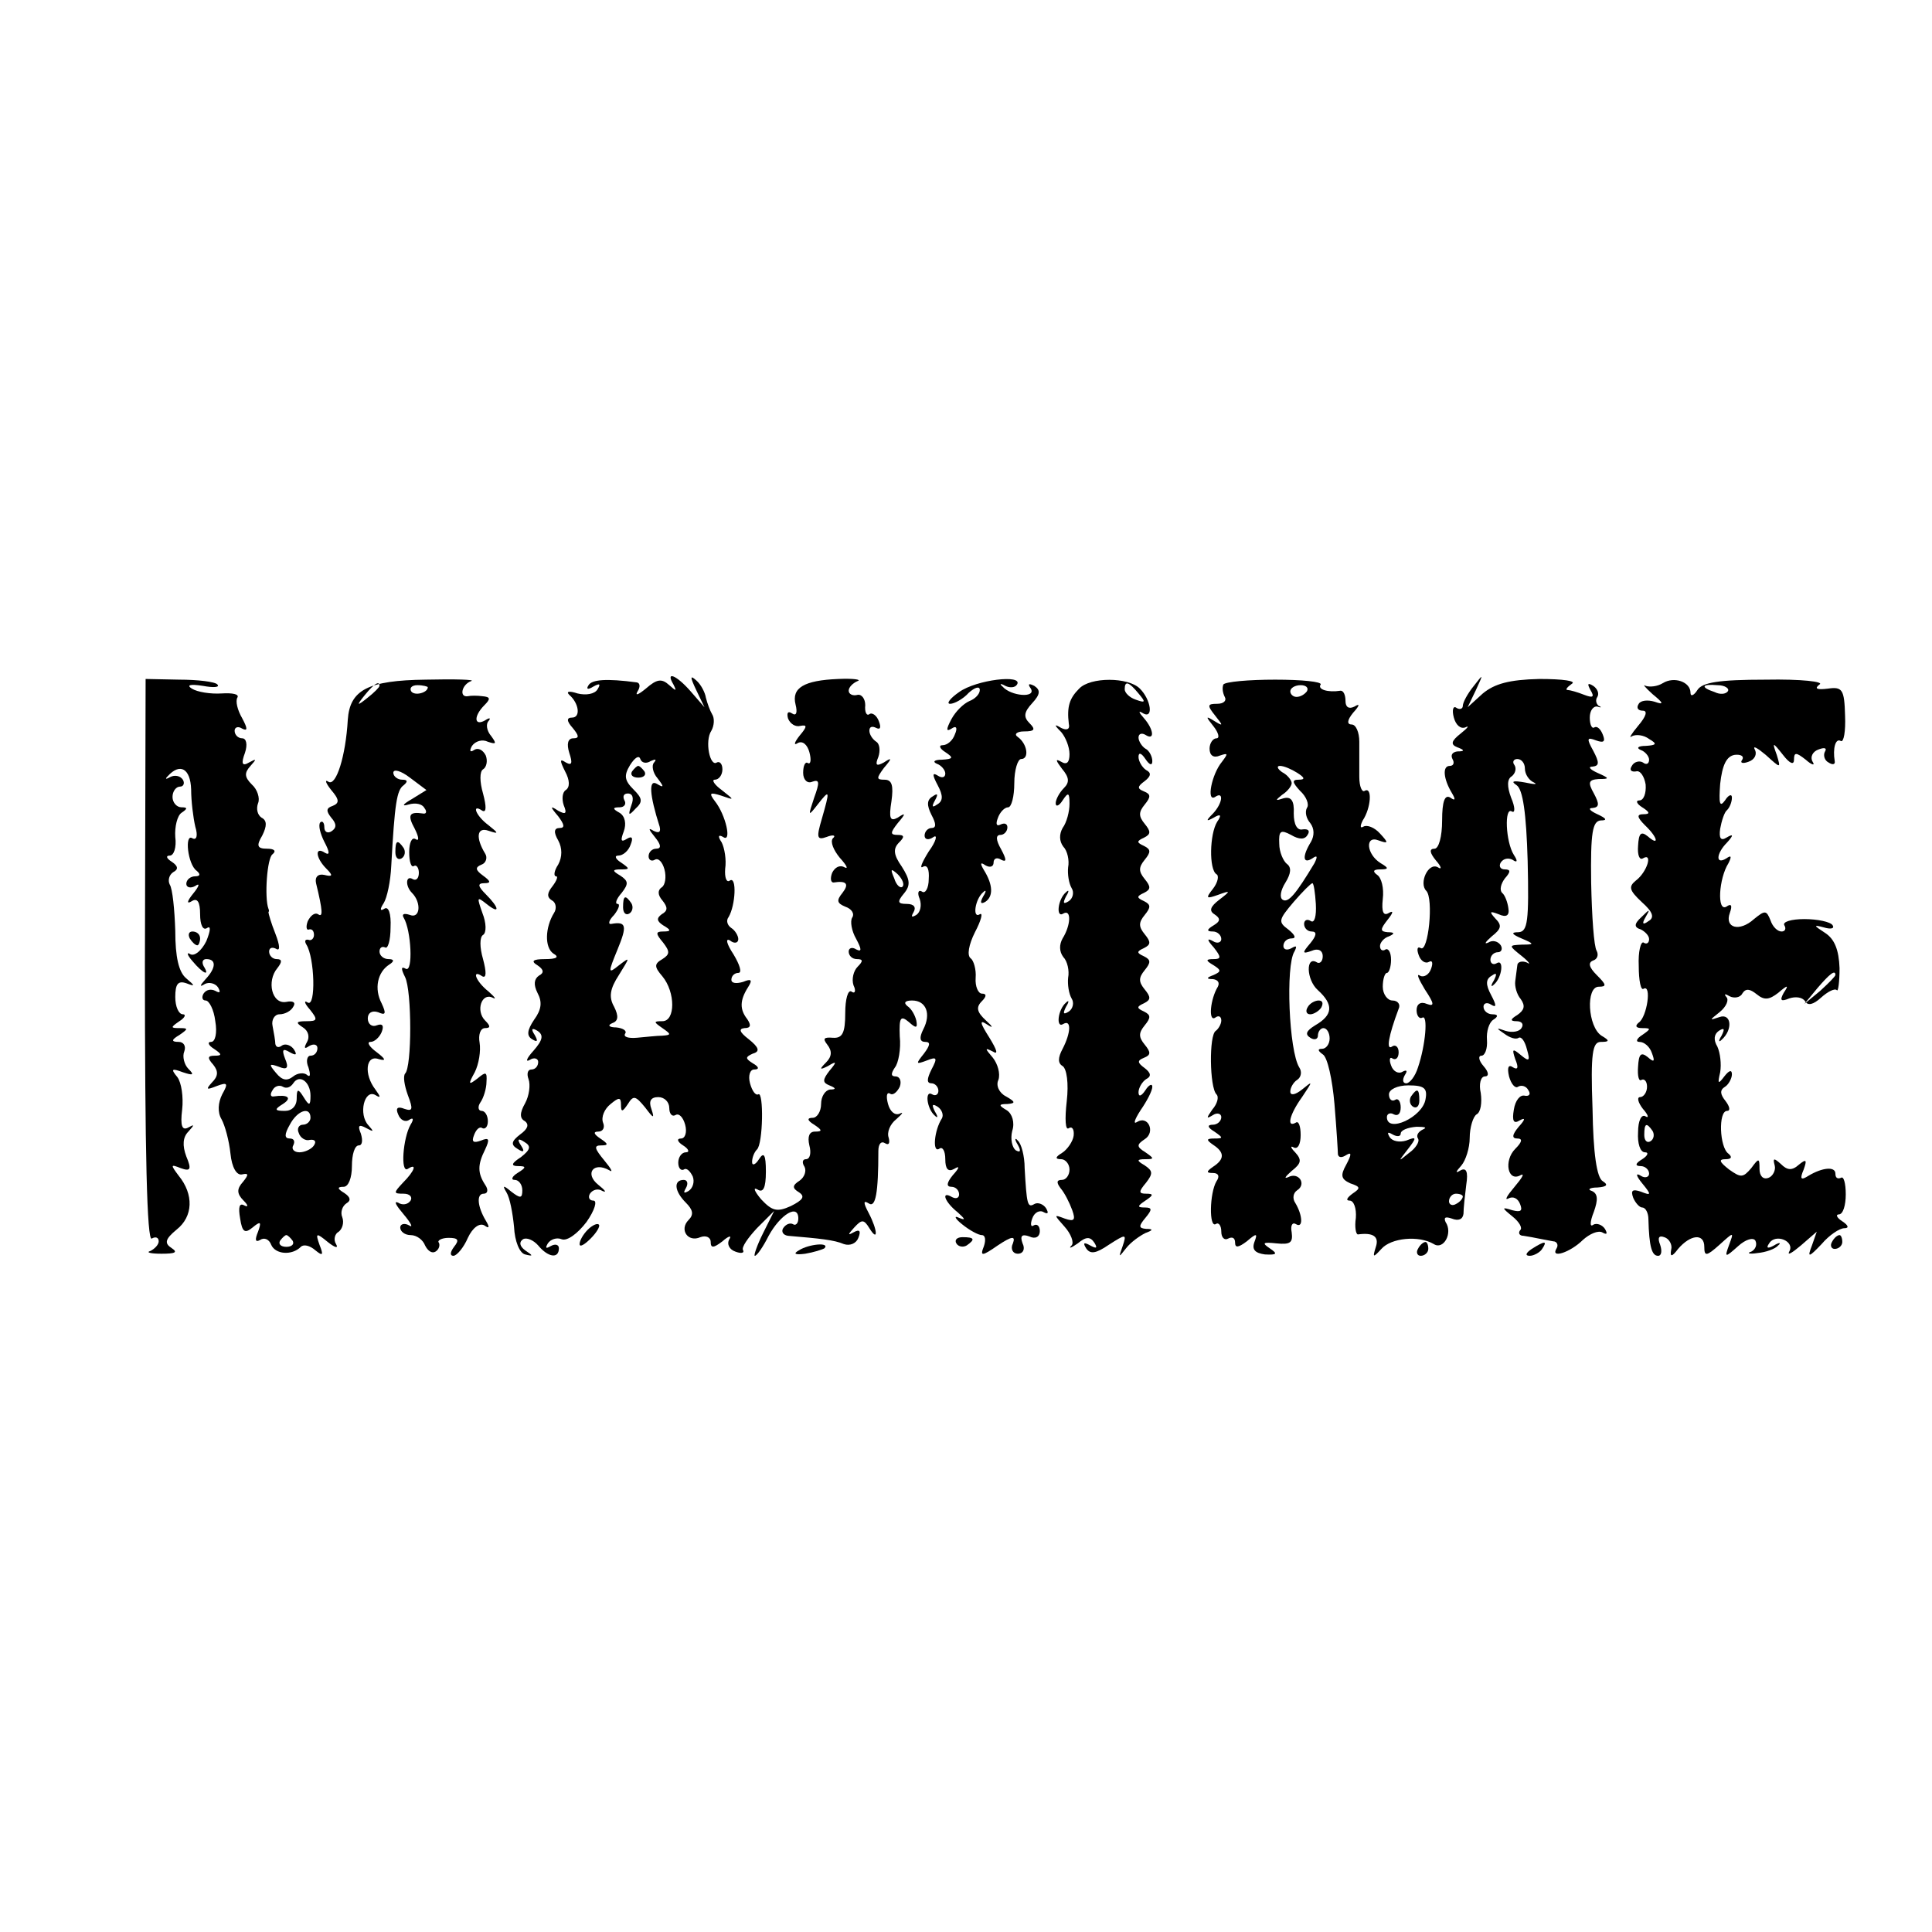 <?xml version="1.0" standalone="no"?>
<!DOCTYPE svg PUBLIC "-//W3C//DTD SVG 20010904//EN"
 "http://www.w3.org/TR/2001/REC-SVG-20010904/DTD/svg10.dtd">
<svg version="1.0" xmlns="http://www.w3.org/2000/svg"
 width="280pt" height="280pt" viewBox="0 0 280 280"
 preserveAspectRatio="xMidYMid meet">
<g transform="translate(0,280) scale(0.1,-0.1)"
fill="#000000" stroke="none">
<path d="M210 1407 c0 -278 3 -407 10 -402 5 3 10 2 10 -4 0 -5 -6 -11 -12
-14 -7 -2 0 -4 16 -4 20 0 24 2 15 8 -11 7 -10 13 7 27 24 19 25 51 3 78 -12
16 -12 17 3 11 14 -5 16 -2 8 17 -6 16 -5 28 3 36 9 10 9 11 0 6 -9 -5 -12 2
-9 26 2 18 -1 39 -7 47 -10 12 -8 13 8 7 15 -5 17 -4 8 5 -6 6 -9 18 -6 25 3
8 -1 14 -8 14 -11 0 -11 3 1 10 13 9 13 10 0 10 -13 0 -13 1 0 10 8 5 10 10 5
10 -6 0 -11 11 -11 25 0 19 4 24 16 20 13 -5 13 -4 0 7 -11 9 -16 31 -16 69
-1 31 -4 61 -8 67 -3 6 -1 14 5 18 8 4 7 9 -2 15 -8 5 -9 9 -3 9 6 0 10 12 8
27 -1 15 3 31 9 35 9 6 9 8 0 8 -7 0 -13 7 -13 15 0 8 5 15 11 15 5 0 7 5 4
10 -4 6 -12 7 -18 4 -7 -4 -8 -3 -4 1 18 20 33 11 34 -19 0 -17 3 -41 6 -54 4
-13 2 -20 -4 -17 -12 8 -7 -38 6 -47 6 -5 5 -8 -2 -8 -7 0 -13 -5 -13 -11 0
-5 6 -7 13 -3 7 5 6 0 -3 -11 -9 -11 -10 -16 -2 -11 8 5 12 -1 12 -19 0 -15 4
-24 10 -20 6 4 5 -4 -1 -19 -7 -14 -17 -22 -23 -19 -6 4 -5 -1 3 -10 15 -18
26 -23 16 -7 -3 6 -1 10 4 10 15 0 14 -13 -1 -29 -9 -10 -9 -12 -1 -7 6 3 15
1 19 -5 4 -7 3 -9 -4 -5 -6 3 -13 2 -17 -4 -3 -5 -2 -10 3 -10 5 0 12 -13 14
-30 3 -17 0 -30 -6 -30 -6 0 -4 -5 4 -10 12 -8 12 -10 1 -10 -10 0 -11 -3 -2
-13 8 -10 7 -17 -2 -26 -9 -10 -8 -11 7 -5 16 6 17 4 8 -12 -6 -12 -7 -26 -1
-36 5 -9 11 -31 13 -50 2 -20 9 -32 17 -30 9 2 10 0 1 -11 -9 -10 -9 -17 1
-27 7 -7 7 -10 1 -7 -7 4 -9 -2 -6 -19 3 -20 7 -22 18 -13 12 10 13 8 8 -6 -5
-12 -4 -16 3 -12 6 4 13 1 16 -7 6 -14 30 -16 43 -3 4 4 13 2 21 -5 11 -9 12
-7 6 8 -6 17 -5 18 12 4 10 -8 16 -10 12 -3 -4 6 -2 15 4 18 5 4 8 13 5 21 -3
7 0 16 6 20 7 4 6 9 -3 15 -10 6 -11 9 -1 9 7 0 12 13 12 30 0 17 4 30 10 30
5 0 6 7 3 17 -5 12 -3 14 8 8 11 -6 11 -5 3 4 -15 16 -6 53 10 44 8 -5 8 -3 0
8 -17 22 -14 51 5 44 11 -3 10 0 -3 10 -11 8 -15 15 -9 15 6 0 13 7 16 14 4
10 1 13 -7 10 -7 -3 -13 2 -13 10 0 8 6 12 15 9 11 -5 12 -2 5 13 -11 21 -6
45 11 56 8 5 7 8 -1 8 -7 0 -13 5 -13 11 0 5 3 8 8 6 4 -3 8 10 8 29 1 20 -3
31 -9 27 -6 -4 -7 -1 -1 8 5 8 10 32 11 54 5 91 8 110 18 117 6 5 6 8 -2 8 -7
0 -13 5 -13 10 0 6 11 3 24 -7 l24 -18 -21 -13 c-14 -8 -15 -11 -5 -8 10 3 20
1 23 -5 4 -5 3 -9 -2 -8 -20 3 -23 -2 -12 -22 6 -12 7 -19 1 -15 -5 3 -9 -5
-9 -19 0 -14 3 -23 7 -20 3 2 7 -2 7 -10 0 -8 -4 -12 -9 -9 -10 6 -11 -10 -1
-20 14 -14 12 -38 -3 -32 -9 3 -12 1 -9 -4 11 -18 14 -80 3 -74 -7 4 -7 0 -1
-12 10 -20 10 -131 0 -140 -3 -4 -1 -17 4 -31 8 -21 7 -24 -5 -20 -10 4 -13 1
-9 -8 3 -8 10 -12 16 -8 6 4 7 1 2 -7 -11 -19 -15 -71 -4 -64 14 9 10 -3 -7
-20 -14 -15 -14 -16 1 -16 9 0 13 -5 10 -10 -4 -6 -12 -7 -18 -3 -7 3 -3 -4 8
-17 11 -13 14 -20 8 -16 -7 4 -13 2 -13 -3 0 -6 7 -11 15 -11 9 0 18 -7 21
-15 4 -8 10 -12 15 -9 5 3 7 9 5 13 -3 3 4 7 14 7 14 0 16 -3 8 -13 -6 -8 -6
-13 -1 -13 5 0 15 12 21 26 7 15 17 22 24 18 7 -5 8 -3 2 7 -12 20 -14 39 -3
39 6 0 7 6 2 13 -11 17 -11 29 0 51 7 15 6 18 -6 13 -11 -4 -14 -2 -10 8 3 8
8 13 12 10 4 -2 8 2 8 10 0 8 -4 15 -9 15 -5 0 -6 6 -2 12 5 7 9 21 9 30 1 15
-1 15 -13 5 -13 -10 -14 -9 -4 9 6 12 9 31 7 43 -2 11 1 21 8 21 8 0 8 3 0 11
-14 14 -5 41 11 33 6 -3 3 1 -6 9 -19 15 -25 33 -9 22 6 -3 6 6 1 25 -5 17 -5
32 0 35 5 3 5 17 -1 32 -8 23 -8 24 6 13 20 -16 19 -6 -1 14 -12 12 -12 16 -2
16 10 0 9 3 -2 11 -11 8 -12 12 -2 16 6 2 9 10 5 16 -14 23 -12 39 5 33 15 -5
15 -4 0 8 -19 14 -25 32 -9 21 6 -3 6 6 1 25 -5 17 -5 32 0 35 5 3 7 12 4 20
-4 8 -11 12 -17 8 -6 -4 -7 -1 -3 6 5 7 15 10 23 6 12 -4 13 -3 5 8 -7 8 -8
18 -4 22 4 5 1 5 -5 1 -16 -9 -17 6 -1 22 9 9 9 12 -3 13 -7 1 -17 1 -21 0
-13 -2 -9 17 5 22 6 2 -23 3 -66 2 -84 -1 -110 -15 -113 -58 -3 -53 -17 -97
-28 -90 -6 4 -4 -2 4 -12 12 -14 12 -19 2 -23 -9 -3 -10 -7 -2 -17 8 -9 8 -15
0 -20 -5 -3 -10 -1 -10 6 0 7 -3 10 -6 7 -3 -4 0 -16 6 -28 8 -15 8 -20 1 -16
-15 10 -14 -7 2 -23 10 -10 9 -12 -3 -9 -9 2 -14 -3 -12 -12 10 -41 10 -50 3
-45 -5 3 -11 -2 -15 -10 -3 -8 -2 -14 2 -12 4 1 7 -2 7 -8 0 -5 -4 -9 -8 -7
-5 1 -6 -2 -3 -7 12 -19 14 -91 2 -84 -6 4 -5 -1 3 -10 12 -15 11 -17 -5 -17
-15 0 -16 -2 -5 -9 8 -5 10 -14 6 -21 -5 -9 -4 -11 3 -6 7 4 12 2 12 -3 0 -6
-4 -11 -10 -11 -5 0 -7 -8 -3 -17 3 -10 3 -15 -2 -11 -4 4 -14 3 -20 -2 -9 -7
-16 -6 -25 5 -11 13 -10 14 4 9 12 -5 15 -2 9 12 -5 13 -3 15 7 9 9 -5 11 -4
6 4 -4 6 -12 9 -17 6 -5 -4 -9 -3 -10 2 0 4 -2 16 -4 26 -2 9 3 17 10 17 8 0
17 5 20 11 4 6 0 9 -10 7 -21 -4 -29 30 -13 49 7 9 7 13 -1 13 -6 0 -11 5 -11
11 0 5 4 7 10 4 6 -4 6 4 -1 22 -6 15 -10 29 -10 31 1 1 1 3 0 5 -6 16 -2 74
6 79 6 5 2 8 -8 8 -14 0 -16 4 -7 19 7 14 7 22 -1 26 -6 4 -8 13 -5 21 3 7 -1
20 -9 27 -11 11 -11 17 -2 27 9 10 9 11 -2 5 -10 -6 -12 -2 -6 14 4 12 2 21
-4 21 -6 0 -11 5 -11 11 0 5 5 7 11 3 8 -4 8 0 0 15 -7 12 -10 25 -7 30 3 5
-7 7 -23 6 -16 -1 -35 2 -43 7 -8 5 -3 7 16 4 16 -3 25 -2 21 2 -3 4 -29 7
-55 7 l-49 1 -1 -409z m340 399 c0 -2 -8 -10 -17 -17 -16 -13 -17 -12 -4 4 13
16 21 21 21 13z m70 -2 c0 -8 -19 -13 -24 -6 -3 5 1 9 9 9 8 0 15 -2 15 -3z
m-170 -592 c0 -15 -2 -15 -10 -2 -8 13 -10 12 -10 -2 0 -11 -7 -18 -17 -18
-15 0 -16 2 -3 10 14 9 7 14 -13 11 -5 -1 -6 3 -2 9 3 6 10 8 15 5 5 -3 11 -1
15 5 9 14 25 2 25 -18z m0 -32 c0 -5 -5 -10 -11 -10 -6 0 -9 -6 -6 -12 2 -7
10 -12 16 -10 7 1 10 -2 6 -8 -3 -5 -13 -10 -21 -10 -8 0 -12 5 -9 10 3 6 1
10 -5 10 -8 0 -8 6 0 20 11 21 30 27 30 10z m-26 -178 c3 -5 -1 -9 -9 -9 -8 0
-12 4 -9 9 3 4 7 8 9 8 2 0 6 -4 9 -8z"/>
<path d="M853 1807 c-4 -6 -1 -7 7 -2 9 5 11 4 6 -4 -4 -7 -17 -9 -29 -6 -12
4 -17 3 -12 -2 14 -12 17 -33 4 -33 -8 0 -8 -5 1 -15 9 -11 10 -15 1 -15 -8 0
-10 -8 -6 -21 5 -15 4 -19 -5 -14 -9 6 -9 3 -1 -13 7 -13 7 -23 1 -27 -5 -3
-6 -13 -3 -22 5 -12 3 -14 -8 -8 -12 8 -12 6 0 -8 9 -12 10 -17 2 -17 -8 0 -9
-6 -2 -18 6 -11 6 -24 0 -35 -6 -9 -7 -17 -3 -17 3 0 1 -6 -5 -14 -8 -10 -9
-16 -1 -21 6 -3 7 -12 3 -18 -13 -21 -14 -50 -1 -59 9 -5 5 -8 -12 -8 -18 0
-21 -3 -11 -9 9 -6 10 -11 2 -15 -7 -5 -8 -13 -2 -25 7 -13 6 -24 -5 -39 -10
-15 -11 -23 -3 -28 8 -5 9 -3 4 6 -6 9 -4 11 4 6 9 -6 8 -13 -6 -29 -10 -11
-12 -17 -5 -13 6 4 12 2 12 -3 0 -6 -4 -11 -10 -11 -5 0 -7 -6 -4 -14 3 -8 1
-24 -5 -35 -8 -14 -8 -22 0 -26 6 -5 4 -11 -7 -19 -13 -10 -14 -15 -4 -21 9
-6 11 -4 5 5 -6 9 -4 11 5 5 10 -6 9 -11 -5 -22 -14 -9 -15 -13 -4 -13 12 0
12 -2 -1 -10 -8 -5 -10 -10 -4 -10 6 0 11 -7 11 -15 0 -12 -3 -12 -16 -2 -12
10 -13 9 -7 -1 5 -8 9 -30 11 -50 1 -21 8 -38 16 -40 12 -3 12 -2 0 6 -8 6 -9
12 -3 16 5 3 15 -1 22 -9 14 -17 30 -20 30 -4 0 5 -5 7 -12 3 -7 -4 -8 -3 -4
4 4 6 13 9 20 6 8 -3 23 8 36 25 12 17 16 31 10 31 -6 0 -8 5 -5 10 4 6 12 8
18 4 7 -3 4 1 -6 9 -20 16 -7 34 16 21 6 -4 3 2 -7 14 -14 17 -16 22 -5 22 11
0 11 2 -1 10 -9 6 -11 10 -3 10 7 0 10 6 7 13 -3 8 2 20 11 27 12 10 15 10 15
-1 0 -11 2 -11 10 1 8 13 11 12 25 -5 12 -16 14 -17 9 -2 -4 11 -1 17 10 17 9
0 16 -7 16 -16 0 -8 4 -13 9 -10 5 3 11 -3 14 -14 3 -11 0 -20 -6 -20 -7 0 -5
-5 3 -10 8 -5 10 -10 4 -10 -6 0 -11 -7 -11 -15 0 -8 4 -12 8 -10 4 3 9 -2 13
-10 3 -8 0 -17 -6 -21 -7 -4 -8 -3 -4 4 4 7 2 12 -3 12 -15 0 -14 -16 3 -33
10 -10 12 -17 4 -25 -14 -14 -1 -33 17 -25 8 3 15 0 15 -7 0 -9 4 -9 17 1 9 8
14 9 10 3 -4 -7 0 -15 9 -18 8 -3 13 -2 11 2 -3 4 7 18 20 32 l25 25 -16 -32
c-9 -18 -14 -33 -12 -33 3 0 12 13 20 29 17 31 43 47 43 25 0 -7 -4 -11 -8 -8
-4 2 -10 0 -14 -6 -3 -5 0 -10 7 -11 47 -4 67 -6 81 -12 9 -3 18 1 21 9 4 10
2 13 -7 8 -9 -5 -8 -3 1 7 11 12 14 12 22 -1 13 -21 12 -3 -1 22 -8 15 -8 19
0 14 10 -7 14 15 14 76 0 10 4 15 10 11 5 -3 7 0 5 8 -3 8 2 20 11 27 9 8 11
11 5 8 -7 -3 -14 3 -17 14 -3 11 -2 18 3 15 4 -3 10 2 14 10 3 8 0 15 -6 15
-7 0 -7 4 -1 13 5 6 9 27 7 45 -1 27 1 31 13 21 11 -10 13 -9 11 2 -2 8 -7 17
-13 21 -6 5 -3 8 7 8 20 0 28 -19 16 -42 -6 -12 -5 -18 3 -18 8 0 7 -5 -2 -17
-12 -15 -12 -16 4 -10 15 6 16 4 7 -13 -7 -14 -7 -20 0 -20 5 0 10 -5 10 -11
0 -5 -4 -8 -9 -5 -11 7 -8 -21 4 -31 4 -4 5 -2 0 6 -5 10 -4 12 4 7 6 -4 9
-12 6 -17 -11 -17 -14 -50 -4 -44 5 4 9 -3 9 -15 0 -14 4 -19 13 -14 8 5 8 2
-2 -9 -9 -11 -10 -17 -2 -17 6 0 11 -5 11 -11 0 -5 -4 -7 -10 -4 -17 10 -11
-7 8 -22 11 -10 12 -12 2 -8 -8 4 -6 -1 4 -9 11 -9 24 -16 29 -16 5 0 6 -7 3
-16 -6 -15 -3 -15 20 1 21 14 26 14 22 3 -4 -8 0 -15 7 -15 8 0 11 7 7 15 -4
11 -1 14 10 10 8 -4 15 -1 15 8 0 7 -4 11 -9 8 -4 -3 -5 2 -2 10 3 9 11 13 17
9 6 -3 7 -1 3 6 -4 6 -12 9 -17 6 -10 -6 -11 0 -14 52 0 18 -5 36 -10 40 -4 5
-5 2 0 -6 5 -9 4 -12 -3 -8 -5 4 -8 16 -5 28 4 12 0 25 -8 30 -12 7 -12 9 1 9
12 1 12 3 -2 11 -10 5 -15 16 -11 24 3 9 -1 23 -8 32 -12 14 -12 15 0 9 8 -5
6 2 -5 20 -14 22 -15 27 -3 19 9 -6 8 -3 -2 6 -13 12 -15 19 -6 28 7 7 7 11 0
11 -5 0 -10 10 -9 23 1 12 -3 25 -7 28 -6 4 -3 20 6 38 9 17 12 29 7 26 -11
-7 -7 22 5 32 4 4 5 2 0 -6 -5 -9 -4 -12 3 -8 12 8 11 25 -2 46 -6 10 -5 12 2
7 7 -4 12 -2 12 4 0 6 5 8 11 4 8 -4 8 0 0 15 -8 14 -8 21 -1 21 5 0 10 5 10
11 0 5 -4 7 -10 4 -6 -3 -7 1 -4 9 3 9 10 16 15 16 5 0 9 16 9 35 0 19 5 35
10 35 12 0 9 22 -5 32 -6 4 -1 8 9 8 16 0 17 3 8 12 -9 9 -8 16 4 29 12 13 12
19 3 25 -8 4 -10 3 -5 -4 8 -14 -29 -11 -41 3 -5 4 -3 5 4 1 6 -3 14 -3 17 2
9 15 -59 7 -84 -11 -13 -9 -19 -17 -13 -17 6 0 19 7 27 16 9 8 16 10 16 4 0
-6 -7 -13 -15 -16 -9 -4 -20 -15 -26 -26 -8 -15 -8 -19 0 -14 7 5 9 1 5 -8 -3
-9 -11 -16 -18 -16 -6 0 -4 -5 4 -10 12 -8 12 -10 -5 -11 -11 0 -14 -3 -7 -6
6 -2 12 -9 12 -14 0 -6 -5 -7 -11 -3 -8 5 -8 1 0 -14 8 -15 8 -23 -1 -28 -7
-5 -8 -3 -3 6 5 9 4 11 -3 6 -9 -5 -9 -13 -2 -27 7 -13 7 -19 0 -19 -5 0 -10
-5 -10 -11 0 -6 6 -7 13 -2 6 4 4 -6 -7 -21 -10 -16 -14 -26 -8 -22 6 3 9 -4
8 -18 0 -13 -5 -22 -10 -18 -5 3 -7 -2 -3 -11 3 -9 1 -19 -5 -23 -7 -4 -8 -3
-4 4 4 7 1 12 -10 12 -13 0 -14 3 -4 15 10 12 9 20 -3 39 -12 17 -13 26 -4 35
8 8 8 11 -2 11 -11 0 -11 3 0 17 12 14 12 16 0 8 -11 -6 -13 -1 -9 24 3 22 1
31 -10 31 -12 0 -12 2 -1 17 12 14 12 16 0 8 -11 -6 -13 -4 -8 8 3 9 2 19 -3
22 -6 4 -10 11 -10 16 0 6 4 7 10 4 6 -3 7 1 4 9 -3 9 -10 14 -14 11 -4 -3 -7
3 -6 13 0 9 -5 16 -11 15 -7 -2 -13 1 -13 6 0 5 6 11 13 14 6 2 -6 4 -28 3
-50 -2 -68 -13 -62 -37 3 -12 1 -17 -5 -13 -6 4 -8 1 -6 -7 3 -8 11 -13 18
-11 10 2 10 -1 -1 -14 -8 -10 -9 -15 -3 -11 7 4 14 -2 17 -13 3 -11 2 -18 -2
-16 -4 3 -7 -4 -7 -14 0 -10 6 -16 13 -13 11 4 11 -1 3 -23 -9 -27 -9 -28 5
-10 18 23 18 21 6 -21 -8 -27 -7 -31 7 -26 10 4 14 2 9 -2 -4 -5 1 -17 10 -28
10 -11 13 -17 7 -14 -7 4 -14 0 -18 -8 -3 -8 -2 -14 2 -14 19 3 23 -2 13 -15
-9 -11 -8 -15 4 -20 9 -3 14 -10 10 -16 -3 -5 -1 -19 6 -31 8 -15 8 -19 0 -15
-6 4 -11 2 -11 -3 0 -6 5 -11 12 -11 9 0 9 -3 1 -11 -6 -6 -9 -18 -6 -27 4 -8
2 -13 -3 -9 -5 3 -9 -11 -9 -31 0 -29 -4 -37 -18 -36 -13 1 -15 -1 -8 -10 7
-9 7 -17 -2 -26 -10 -10 -9 -11 3 -5 13 8 13 6 2 -7 -10 -13 -10 -17 0 -21 10
-4 10 -6 1 -6 -7 -1 -13 -10 -13 -21 0 -11 -6 -20 -12 -20 -9 0 -8 -4 2 -10
12 -8 12 -10 1 -10 -8 0 -11 -7 -8 -20 3 -11 1 -20 -5 -20 -5 0 -6 -5 -2 -11
3 -6 0 -15 -7 -20 -11 -7 -11 -11 -1 -17 9 -6 6 -11 -12 -20 -20 -9 -27 -7
-43 10 -10 12 -12 18 -5 14 8 -5 12 2 12 26 0 25 -3 29 -10 18 -5 -8 -10 -10
-10 -4 0 6 3 14 7 18 9 8 10 85 2 80 -4 -2 -9 5 -12 16 -3 11 0 20 6 20 8 0 7
4 -2 9 -11 7 -11 9 0 14 11 3 9 9 -6 21 -13 10 -15 15 -6 16 9 0 10 4 4 13
-11 14 -11 27 1 46 7 11 5 13 -7 8 -10 -3 -17 -2 -17 3 0 6 5 10 10 10 6 0 2
12 -7 27 -10 15 -12 24 -5 20 6 -5 12 -4 12 2 0 5 -5 13 -10 16 -6 4 -8 11 -4
16 10 17 12 59 2 53 -5 -4 -8 4 -7 17 2 13 -1 30 -5 38 -6 9 -5 12 2 8 13 -9
4 32 -12 52 -9 12 -7 13 9 8 20 -7 20 -7 1 8 -11 8 -15 15 -10 15 6 0 11 7 11
15 0 8 -4 12 -8 10 -10 -7 -18 31 -8 46 4 7 5 18 1 24 -3 5 -7 16 -9 24 -1 7
-7 19 -14 25 -9 8 -9 5 0 -14 l12 -25 -20 23 c-21 24 -37 30 -25 10 5 -10 4
-10 -6 -1 -11 10 -18 9 -34 -5 -11 -9 -16 -11 -12 -4 4 6 4 12 -1 13 -45 6
-65 4 -70 -4z m90 -110 c7 3 9 3 5 -2 -4 -4 -2 -15 5 -23 10 -13 9 -14 -1 -8
-12 7 -11 -15 4 -62 2 -8 -1 -10 -9 -6 -8 5 -7 2 2 -9 9 -11 10 -17 2 -17 -6
0 -11 -5 -11 -11 0 -5 4 -8 9 -5 5 3 11 -3 14 -14 3 -11 1 -23 -4 -26 -6 -4
-6 -11 1 -19 8 -10 8 -15 -1 -20 -8 -6 -7 -10 2 -16 12 -7 12 -9 0 -9 -11 0
-11 -3 0 -16 10 -13 10 -17 -1 -24 -12 -7 -12 -11 0 -25 19 -23 19 -65 0 -65
-13 0 -13 -1 0 -10 13 -9 13 -10 0 -11 -8 0 -25 -2 -37 -3 -12 -1 -20 1 -17 6
3 4 -3 8 -13 9 -10 0 -13 3 -6 6 9 3 10 10 3 24 -8 14 -6 26 7 46 16 26 17 27
0 14 -16 -13 -16 -11 -2 23 14 34 13 41 -9 37 -5 -1 -4 5 4 13 7 9 9 16 5 16
-4 0 -2 7 6 16 10 13 10 17 -2 25 -12 7 -12 9 1 9 13 0 13 1 0 10 -8 5 -10 10
-4 10 7 0 15 7 18 16 4 10 2 13 -6 8 -8 -5 -9 -2 -4 11 4 11 2 22 -6 27 -11 6
-10 8 0 8 7 0 10 5 7 10 -3 6 -1 10 5 10 7 0 9 -7 5 -17 -5 -15 -4 -16 6 -5
11 10 10 15 -3 28 -13 13 -14 20 -5 35 7 11 13 15 15 9 2 -6 9 -7 15 -3z m365
-182 c-3 -3 -9 2 -12 12 -6 14 -5 15 5 6 7 -7 10 -15 7 -18z"/>
<path d="M916 1682 c-3 -5 1 -9 9 -9 8 0 12 4 9 9 -3 4 -7 8 -9 8 -2 0 -6 -4
-9 -8z"/>
<path d="M903 1485 c0 -8 4 -12 9 -9 5 3 6 10 3 15 -9 13 -12 11 -12 -6z"/>
<path d="M1564 1802 c-14 -14 -18 -26 -15 -51 2 -8 -3 -10 -11 -6 -10 6 -11 5
0 -6 6 -7 12 -21 12 -32 0 -12 -4 -16 -12 -11 -9 5 -8 2 1 -10 11 -13 11 -20
3 -28 -7 -7 -12 -17 -12 -22 0 -6 5 -4 10 4 8 12 10 12 10 -5 0 -11 -4 -27
-10 -35 -5 -9 -5 -19 1 -27 6 -6 9 -20 7 -30 -1 -10 1 -23 5 -30 4 -6 2 -15
-4 -19 -8 -5 -9 -3 -4 7 5 8 4 10 0 6 -12 -10 -15 -38 -4 -31 12 7 11 -17 -1
-36 -5 -9 -5 -19 1 -27 6 -6 9 -20 7 -30 -1 -10 1 -23 5 -30 4 -6 2 -15 -4
-19 -8 -5 -9 -3 -4 7 5 8 4 10 0 6 -12 -10 -15 -38 -4 -31 12 7 11 -13 -1 -36
-7 -13 -7 -21 0 -25 6 -4 9 -25 6 -51 -3 -26 -2 -43 3 -39 5 3 8 -2 7 -11 -1
-8 -9 -20 -17 -25 -10 -6 -10 -9 -1 -9 6 0 12 -7 12 -15 0 -8 -5 -15 -11 -15
-8 0 -8 -4 -2 -12 6 -7 13 -21 17 -32 5 -14 3 -17 -11 -12 -16 6 -16 6 0 -12
9 -10 14 -23 10 -27 -5 -5 -1 -4 9 3 12 10 18 10 24 1 5 -8 3 -9 -6 -4 -9 5
-11 4 -6 -4 6 -9 14 -8 33 5 25 16 26 16 20 -2 -6 -17 -6 -17 5 -3 7 9 20 18
28 22 11 4 12 6 1 6 -11 1 -11 4 -1 16 10 12 10 15 -1 15 -11 0 -11 2 1 10 12
8 12 10 1 10 -11 0 -11 3 0 16 10 13 10 17 -2 25 -12 7 -12 9 1 9 13 0 13 1 0
10 -13 8 -13 11 -1 19 16 10 5 35 -11 25 -6 -4 -4 3 5 17 9 13 17 28 17 34 0
5 -5 3 -10 -5 -6 -9 -10 -10 -10 -3 0 6 5 15 11 19 8 4 7 9 -2 16 -11 8 -11
11 -1 15 10 4 10 8 1 19 -9 11 -9 17 0 28 9 11 9 15 -1 20 -11 5 -11 7 0 12
10 5 10 9 1 20 -9 11 -9 17 0 28 9 11 9 15 -1 20 -11 5 -11 7 0 12 10 5 10 9
1 20 -9 11 -9 17 0 28 9 11 9 15 -1 20 -11 5 -11 7 0 12 10 5 10 9 1 20 -9 11
-9 17 0 28 9 11 9 15 -1 20 -11 5 -11 7 0 12 10 5 10 9 1 20 -9 11 -9 17 0 28
9 11 9 15 -1 19 -10 4 -10 7 1 15 9 7 10 12 2 16 -6 4 -11 13 -11 19 0 7 4 6
10 -3 6 -9 10 -10 10 -3 0 6 -4 15 -10 18 -5 3 -10 11 -10 16 0 6 5 7 10 4 14
-9 12 8 -2 24 -8 9 -9 12 -1 7 15 -8 11 20 -5 36 -17 17 -72 17 -88 0z m86 -7
c11 -13 10 -14 -4 -9 -9 3 -16 10 -16 15 0 13 6 11 20 -6z"/>
<path d="M1773 1808 c-2 -5 -1 -12 2 -18 3 -5 -1 -10 -11 -10 -14 0 -15 -2 -3
-17 12 -15 12 -16 -1 -8 -13 8 -13 7 -1 -8 7 -9 9 -17 4 -17 -5 0 -10 -7 -10
-15 0 -10 6 -14 15 -10 12 4 12 3 3 -9 -15 -18 -23 -59 -10 -51 13 9 11 -9 -3
-24 -11 -11 -10 -12 1 -6 10 6 12 4 5 -6 -11 -18 -12 -69 -1 -76 4 -2 2 -12
-5 -21 -11 -14 -10 -15 7 -9 19 7 19 6 2 -7 -13 -10 -15 -16 -7 -21 9 -6 9
-10 -1 -16 -10 -6 -11 -9 -1 -9 6 0 12 -5 12 -11 0 -5 -6 -7 -12 -3 -9 5 -9 2
1 -9 11 -14 11 -17 0 -17 -12 0 -12 -2 0 -9 11 -7 11 -9 0 -14 -11 -4 -11 -6
-1 -6 7 -1 10 -5 7 -11 -11 -18 -14 -51 -4 -45 5 4 9 2 9 -4 0 -5 -4 -12 -8
-15 -10 -6 -9 -82 1 -92 4 -4 1 -14 -6 -22 -9 -13 -9 -14 1 -8 6 4 12 2 12 -3
0 -6 -6 -11 -12 -11 -9 0 -8 -4 2 -10 13 -9 13 -10 0 -10 -12 0 -12 -2 -2 -9
17 -11 17 -21 0 -32 -10 -7 -10 -9 0 -9 8 0 10 -5 5 -12 -10 -17 -11 -68 -1
-62 4 3 8 -2 8 -11 0 -9 5 -13 10 -10 6 3 10 1 10 -6 0 -8 5 -7 17 2 14 12 16
12 11 -1 -4 -11 1 -16 15 -18 18 -1 19 1 7 9 -12 8 -9 9 10 7 20 -2 24 1 22
16 -2 10 1 15 6 12 11 -7 10 13 -1 31 -4 6 -3 14 3 18 14 9 2 27 -13 19 -7 -3
-4 1 5 9 14 11 15 16 5 27 -7 7 -7 10 -2 7 6 -3 10 5 10 18 0 13 -3 21 -7 18
-14 -8 -9 12 9 37 16 24 16 24 0 11 -10 -8 -17 -9 -17 -3 0 6 5 14 10 17 6 4
7 12 3 18 -15 24 -20 148 -7 168 4 8 3 9 -4 5 -7 -4 -12 -2 -12 3 0 6 5 11 12
11 7 0 5 5 -5 13 -15 11 -14 14 8 40 13 15 25 27 27 27 2 0 4 -14 5 -30 1 -18
-2 -28 -7 -25 -6 4 -10 1 -10 -4 0 -6 5 -11 11 -11 8 0 7 -6 -2 -17 -12 -14
-12 -16 2 -11 9 4 16 1 16 -8 0 -7 -4 -11 -8 -9 -17 11 -16 -25 1 -40 23 -21
22 -36 -4 -51 -13 -8 -15 -13 -7 -18 6 -4 11 -2 11 3 0 6 4 11 8 11 5 0 9 -7
9 -15 0 -8 -5 -15 -11 -15 -7 0 -6 -3 1 -8 7 -4 14 -37 17 -72 3 -36 5 -69 5
-73 1 -5 6 -5 12 -1 8 5 8 1 0 -14 -9 -16 -7 -21 6 -27 15 -5 15 -7 3 -15 -8
-6 -10 -10 -4 -10 6 0 10 -11 9 -25 -2 -13 0 -24 3 -24 22 3 31 -3 26 -18 -5
-16 -4 -16 8 -3 14 16 54 20 76 7 14 -9 28 16 17 32 -3 7 0 8 9 5 10 -4 16 -1
17 7 0 8 2 26 4 42 3 19 0 25 -8 21 -8 -5 -8 -3 1 7 6 7 12 25 12 40 0 15 5
31 10 34 6 3 8 17 6 31 -3 13 0 24 6 24 6 0 6 6 -2 15 -7 8 -8 15 -3 15 5 0 9
10 8 23 -1 12 3 25 9 29 8 5 7 8 -1 8 -7 0 -13 5 -13 11 0 5 5 7 11 3 8 -5 8
-1 0 14 -8 15 -8 23 1 28 7 5 8 3 3 -7 -5 -8 -4 -10 0 -6 12 10 15 38 4 31 -5
-3 -9 0 -9 5 0 6 5 11 11 11 5 0 7 5 4 10 -4 6 -12 8 -18 4 -7 -3 -4 1 5 9 14
11 15 16 5 26 -9 10 -8 11 5 6 11 -5 16 -2 14 9 -1 8 -5 19 -9 22 -4 4 -2 13
4 21 9 10 8 13 0 13 -7 0 -9 5 -6 10 4 6 11 7 17 4 7 -5 8 -2 2 7 -12 19 -14
70 -3 63 5 -3 5 6 -1 20 -6 16 -6 27 1 31 5 4 7 11 4 16 -4 5 -1 9 4 9 6 0 11
-6 11 -14 0 -8 6 -17 13 -20 6 -3 1 -3 -13 0 -17 3 -21 2 -12 -4 9 -6 14 -40
16 -110 2 -87 0 -102 -13 -103 -12 0 -10 -3 4 -9 19 -8 19 -9 1 -9 -20 -1 -20
-1 0 -17 10 -8 13 -13 7 -9 -7 3 -14 1 -14 -4 -1 -6 -2 -17 -3 -23 -1 -7 2
-19 8 -26 7 -10 5 -16 -5 -23 -10 -6 -11 -9 -1 -9 7 0 11 -4 7 -10 -3 -5 -13
-7 -23 -4 -14 5 -14 4 -2 -4 8 -6 17 -9 21 -6 4 2 9 -5 12 -17 5 -17 3 -18 -9
-8 -12 10 -13 9 -8 -6 5 -12 4 -16 -3 -12 -7 5 -9 0 -6 -13 3 -11 9 -18 13
-15 5 3 12 1 15 -5 4 -6 1 -9 -5 -8 -7 2 -14 -7 -16 -20 -3 -17 0 -21 8 -16 9
5 9 2 -1 -9 -10 -12 -10 -17 -2 -17 8 0 7 -5 -3 -15 -17 -17 -11 -49 8 -38 6
3 2 -4 -9 -17 -11 -13 -15 -20 -9 -17 7 4 14 0 17 -8 4 -10 1 -12 -11 -9 -16
5 -16 4 0 -9 10 -8 15 -17 11 -20 -3 -4 -1 -8 5 -8 7 -1 17 -3 22 -4 6 -1 15
-3 21 -4 5 0 8 -5 5 -10 -10 -16 20 -6 38 12 10 9 22 14 28 11 7 -4 8 -2 4 5
-4 6 -12 9 -17 6 -5 -4 -5 4 1 19 6 17 6 26 -3 30 -7 2 -3 5 8 5 14 1 16 4 8
9 -9 5 -14 41 -15 105 -3 81 0 97 12 97 13 0 13 2 1 9 -20 13 -23 71 -4 71 12
0 11 3 -3 17 -11 11 -13 18 -5 21 6 2 8 8 5 14 -4 6 -7 50 -8 99 -1 73 2 89
14 90 10 0 8 3 -5 9 -11 5 -14 9 -7 9 10 1 10 6 2 21 -9 16 -8 20 7 21 16 0
16 1 -2 9 -11 5 -14 9 -7 9 10 1 10 6 1 23 -10 18 -9 20 4 15 11 -4 14 -2 10
8 -3 8 -8 13 -12 11 -4 -3 -7 4 -7 14 0 10 5 17 11 16 5 -2 7 -1 2 1 -4 3 -5
9 -2 13 3 5 0 12 -6 16 -8 5 -9 3 -4 -6 6 -10 4 -12 -9 -7 -10 4 -21 7 -24 7
-4 0 -1 4 6 9 7 4 -12 7 -47 7 -44 -1 -65 -7 -82 -21 l-22 -20 12 25 c11 24
11 24 -3 6 -9 -11 -16 -24 -16 -29 0 -4 -4 -6 -9 -3 -5 4 -7 -3 -4 -14 3 -11
10 -17 17 -14 6 3 3 -1 -7 -9 -14 -11 -15 -16 -5 -20 11 -4 11 -6 0 -6 -7 -1
-10 -5 -7 -11 3 -5 2 -10 -4 -10 -11 0 -9 -19 3 -39 6 -10 5 -12 -2 -7 -8 5
-12 -5 -12 -33 0 -24 -5 -41 -11 -41 -8 0 -7 -6 2 -17 8 -9 9 -14 3 -10 -14 8
-28 -23 -17 -34 11 -11 3 -90 -8 -83 -5 3 -6 -2 -3 -10 3 -9 10 -13 15 -10 5
3 6 -2 3 -10 -3 -9 -11 -13 -16 -10 -6 4 -2 -5 7 -20 14 -21 14 -25 3 -21 -9
4 -15 0 -15 -9 0 -8 4 -13 8 -11 9 6 5 -40 -6 -72 -4 -13 -12 -23 -17 -23 -5
0 -6 5 -2 12 4 6 3 8 -3 5 -6 -4 -14 0 -17 9 -3 8 -2 13 2 10 5 -3 9 1 9 9 0
8 -5 12 -10 8 -8 -5 -5 15 10 55 3 6 -1 12 -9 12 -7 0 -14 9 -14 20 0 11 3 20
6 20 3 0 6 9 6 19 0 11 -4 17 -8 15 -4 -3 -8 -1 -8 5 0 5 6 12 13 14 9 4 8 6
-2 6 -11 1 -11 4 0 18 8 10 9 14 2 10 -8 -5 -11 1 -9 20 2 16 -2 31 -8 35 -7
5 -6 8 4 8 13 0 13 2 1 9 -21 13 -23 41 -3 33 14 -5 15 -4 2 10 -8 9 -19 13
-24 10 -5 -3 -5 1 -1 9 12 18 14 49 3 43 -4 -3 -8 6 -8 20 0 15 0 37 0 51 0
14 -5 25 -11 25 -7 0 -7 6 2 17 10 11 10 14 2 9 -8 -4 -13 -1 -13 8 0 9 -3 15
-7 15 -19 -3 -34 2 -29 9 2 4 -27 7 -66 7 -38 0 -72 -3 -75 -7z m121 -10 c-3
-4 -9 -8 -15 -8 -5 0 -9 4 -9 8 0 5 7 9 15 9 8 0 12 -4 9 -9z m-14 -118 c11
-7 12 -10 2 -10 -10 0 -9 -4 2 -16 9 -8 14 -20 10 -25 -3 -6 -1 -15 5 -22 6
-8 6 -18 1 -27 -13 -21 -12 -33 2 -24 7 5 8 3 3 -7 -27 -45 -38 -58 -46 -53
-5 3 -3 14 4 25 8 13 9 22 2 27 -5 4 -11 17 -11 29 -1 19 2 21 17 13 12 -7 20
-7 24 0 4 6 1 9 -7 8 -8 -2 -13 7 -13 23 1 19 -4 25 -15 22 -12 -4 -12 -3 -2
5 8 5 14 13 14 17 0 4 -6 12 -14 16 -7 5 -8 9 -3 9 6 0 17 -5 25 -10z m186
-473 c-4 -26 -56 -50 -56 -26 0 5 5 7 10 4 6 -3 10 1 10 10 0 9 -4 14 -8 11
-5 -3 -9 1 -9 8 0 7 12 13 28 13 23 0 28 -4 25 -20z m-4 -44 c-6 -3 -10 -8 -7
-13 3 -4 -3 -14 -13 -21 -16 -13 -16 -13 -2 5 14 18 13 19 -2 13 -10 -3 -20
-1 -24 5 -4 7 -3 8 4 4 7 -4 12 -3 12 1 0 5 10 9 23 10 12 0 16 -1 9 -4z m58
-97 c0 -3 -4 -8 -10 -11 -5 -3 -10 -1 -10 4 0 6 5 11 10 11 6 0 10 -2 10 -4z"/>
<path d="M2045 1211 c-3 -5 -2 -12 3 -15 5 -3 9 1 9 9 0 17 -3 19 -12 6z"/>
<path d="M2410 1810 c-8 -5 -19 -6 -25 -4 -5 3 -1 -2 10 -12 16 -13 17 -16 3
-11 -10 3 -20 2 -23 -3 -4 -6 -1 -10 6 -10 7 0 5 -8 -7 -22 -10 -12 -14 -19
-9 -15 6 3 17 2 25 -4 12 -7 11 -9 -5 -10 -11 0 -14 -3 -7 -6 6 -2 12 -9 12
-14 0 -6 -4 -8 -9 -4 -5 3 -13 1 -16 -5 -4 -6 -1 -9 6 -8 6 2 12 -7 14 -19 1
-13 -3 -23 -9 -23 -6 0 -4 -5 4 -10 11 -7 12 -10 2 -10 -10 0 -10 -4 2 -16 19
-18 21 -31 4 -16 -10 8 -13 4 -14 -14 -1 -13 2 -21 7 -18 15 9 6 -20 -10 -32
-11 -9 -10 -14 8 -31 17 -15 19 -23 10 -28 -8 -6 -10 -4 -4 6 7 12 6 12 -6 0
-11 -10 -11 -15 -1 -18 6 -3 12 -9 12 -14 0 -6 -4 -8 -8 -5 -4 2 -8 -13 -7
-34 0 -21 3 -36 7 -33 12 7 5 -41 -7 -49 -6 -5 -4 -8 5 -8 13 0 13 -1 0 -10
-8 -5 -10 -10 -4 -10 7 0 15 -7 18 -16 5 -13 3 -14 -6 -6 -10 8 -13 4 -14 -14
-1 -13 1 -22 5 -19 4 2 8 -2 8 -10 0 -8 -5 -15 -10 -15 -5 0 -3 -8 4 -17 8 -9
9 -14 4 -11 -6 4 -11 -6 -11 -23 -1 -16 3 -29 10 -29 6 0 4 -5 -4 -10 -10 -6
-11 -10 -2 -10 6 0 12 -5 12 -11 0 -5 -6 -7 -12 -3 -8 5 -7 0 2 -11 14 -17 13
-18 -2 -12 -12 4 -15 2 -11 -9 3 -7 9 -14 13 -14 5 0 9 -8 9 -17 1 -40 5 -53
14 -53 5 0 6 7 3 16 -4 10 -2 14 6 11 7 -2 12 -11 10 -18 -2 -11 1 -11 10 1
18 21 38 23 38 3 0 -14 3 -14 22 3 21 19 21 19 14 0 -7 -19 -6 -19 13 -2 11
10 22 13 25 8 3 -6 0 -13 -6 -16 -7 -2 -3 -4 9 -2 12 1 26 6 30 11 5 4 2 5 -6
0 -9 -5 -12 -4 -7 3 9 15 38 3 29 -12 -3 -6 4 -2 17 9 l23 20 -7 -20 c-7 -18
-5 -18 14 2 11 13 26 23 33 23 7 0 6 4 -3 10 -8 5 -10 10 -5 10 6 0 10 13 10
29 0 16 -3 27 -7 24 -5 -2 -8 0 -8 6 0 11 -19 9 -39 -3 -11 -7 -13 -5 -7 9 5
14 4 16 -7 7 -10 -9 -17 -8 -26 1 -10 9 -12 9 -9 -2 2 -7 -3 -16 -9 -18 -8 -3
-13 3 -13 13 0 16 -1 16 -12 1 -12 -14 -15 -14 -32 -2 -14 11 -16 15 -5 15 8
0 10 3 4 8 -13 9 -15 62 -2 62 5 0 4 6 -2 14 -8 10 -9 16 -1 21 5 3 10 12 10
18 0 7 -4 6 -11 -3 -9 -12 -10 -11 -6 6 2 12 0 28 -4 37 -6 10 -5 18 2 23 8 5
9 3 4 -7 -5 -8 -4 -10 0 -6 17 15 14 39 -3 33 -15 -5 -15 -5 0 7 10 8 14 18
10 22 -4 5 -2 5 5 1 6 -3 15 -2 18 4 5 8 11 7 21 -1 11 -9 18 -8 31 2 14 12
16 12 8 0 -6 -11 -4 -13 8 -8 9 3 19 2 23 -4 4 -7 12 -5 23 5 10 9 20 14 23
11 2 -3 4 12 4 32 -1 26 -7 42 -21 51 -17 11 -17 12 -2 8 10 -3 16 -2 13 3 -3
5 -22 9 -41 9 -19 0 -32 -4 -29 -9 3 -5 1 -9 -4 -9 -6 0 -13 7 -16 16 -6 15
-8 15 -24 2 -21 -19 -43 -13 -35 9 4 11 2 14 -5 9 -14 -8 -11 41 3 63 5 10 4
12 -3 7 -16 -10 -15 7 1 23 10 11 9 13 -1 7 -8 -5 -11 -1 -9 13 2 11 6 24 10
27 4 4 7 12 7 18 0 6 -5 4 -10 -4 -8 -11 -9 -4 -7 24 3 27 9 40 21 42 9 1 14
-2 11 -7 -4 -5 1 -6 9 -3 9 3 13 11 9 18 -3 6 4 2 16 -8 22 -20 22 -20 16 0
-7 19 -6 19 9 0 10 -13 16 -15 16 -7 0 11 3 11 17 0 9 -8 14 -9 10 -3 -4 7 0
15 9 18 8 3 12 2 9 -3 -3 -5 -1 -13 5 -16 6 -4 10 -3 9 2 -3 18 1 34 9 29 4
-2 7 14 6 37 -1 38 -4 42 -25 39 -16 -2 -20 0 -12 6 7 4 -26 8 -78 7 -68 0
-92 -4 -99 -15 -5 -8 -10 -10 -10 -4 0 16 -24 24 -40 14z m94 -12 c-3 -4 -11
-5 -19 -1 -21 7 -19 12 4 10 11 0 18 -5 15 -9z m156 -411 c0 -2 -10 -12 -22
-23 l-23 -19 19 23 c18 21 26 27 26 19z m-265 -226 c3 -5 2 -12 -3 -15 -5 -3
-9 1 -9 9 0 17 3 19 12 6z"/>
<path d="M573 1565 c0 -8 4 -12 9 -9 5 3 6 10 3 15 -9 13 -12 11 -12 -6z"/>
<path d="M275 1440 c3 -5 8 -10 11 -10 2 0 4 5 4 10 0 6 -5 10 -11 10 -5 0 -7
-4 -4 -10z"/>
<path d="M1895 1340 c-3 -5 -2 -10 4 -10 5 0 13 5 16 10 3 6 2 10 -4 10 -5 0
-13 -4 -16 -10z"/>
<path d="M852 1018 c-7 -7 -12 -16 -12 -21 0 -5 7 -1 16 8 9 9 14 18 12 20 -2
3 -10 -1 -16 -7z"/>
<path d="M1386 998 c3 -5 10 -6 15 -3 13 9 11 12 -6 12 -8 0 -12 -4 -9 -9z"/>
<path d="M2655 1000 c-3 -5 -1 -10 4 -10 6 0 11 5 11 10 0 6 -2 10 -4 10 -3 0
-8 -4 -11 -10z"/>
<path d="M1158 988 c-9 -5 -6 -7 9 -5 12 2 25 6 28 8 8 9 -23 6 -37 -3z"/>
<path d="M2055 990 c-3 -5 -1 -10 4 -10 6 0 11 5 11 10 0 6 -2 10 -4 10 -3 0
-8 -4 -11 -10z"/>
<path d="M2220 990 c-9 -6 -10 -10 -3 -10 6 0 15 5 18 10 8 12 4 12 -15 0z"/>
</g>
</svg>
